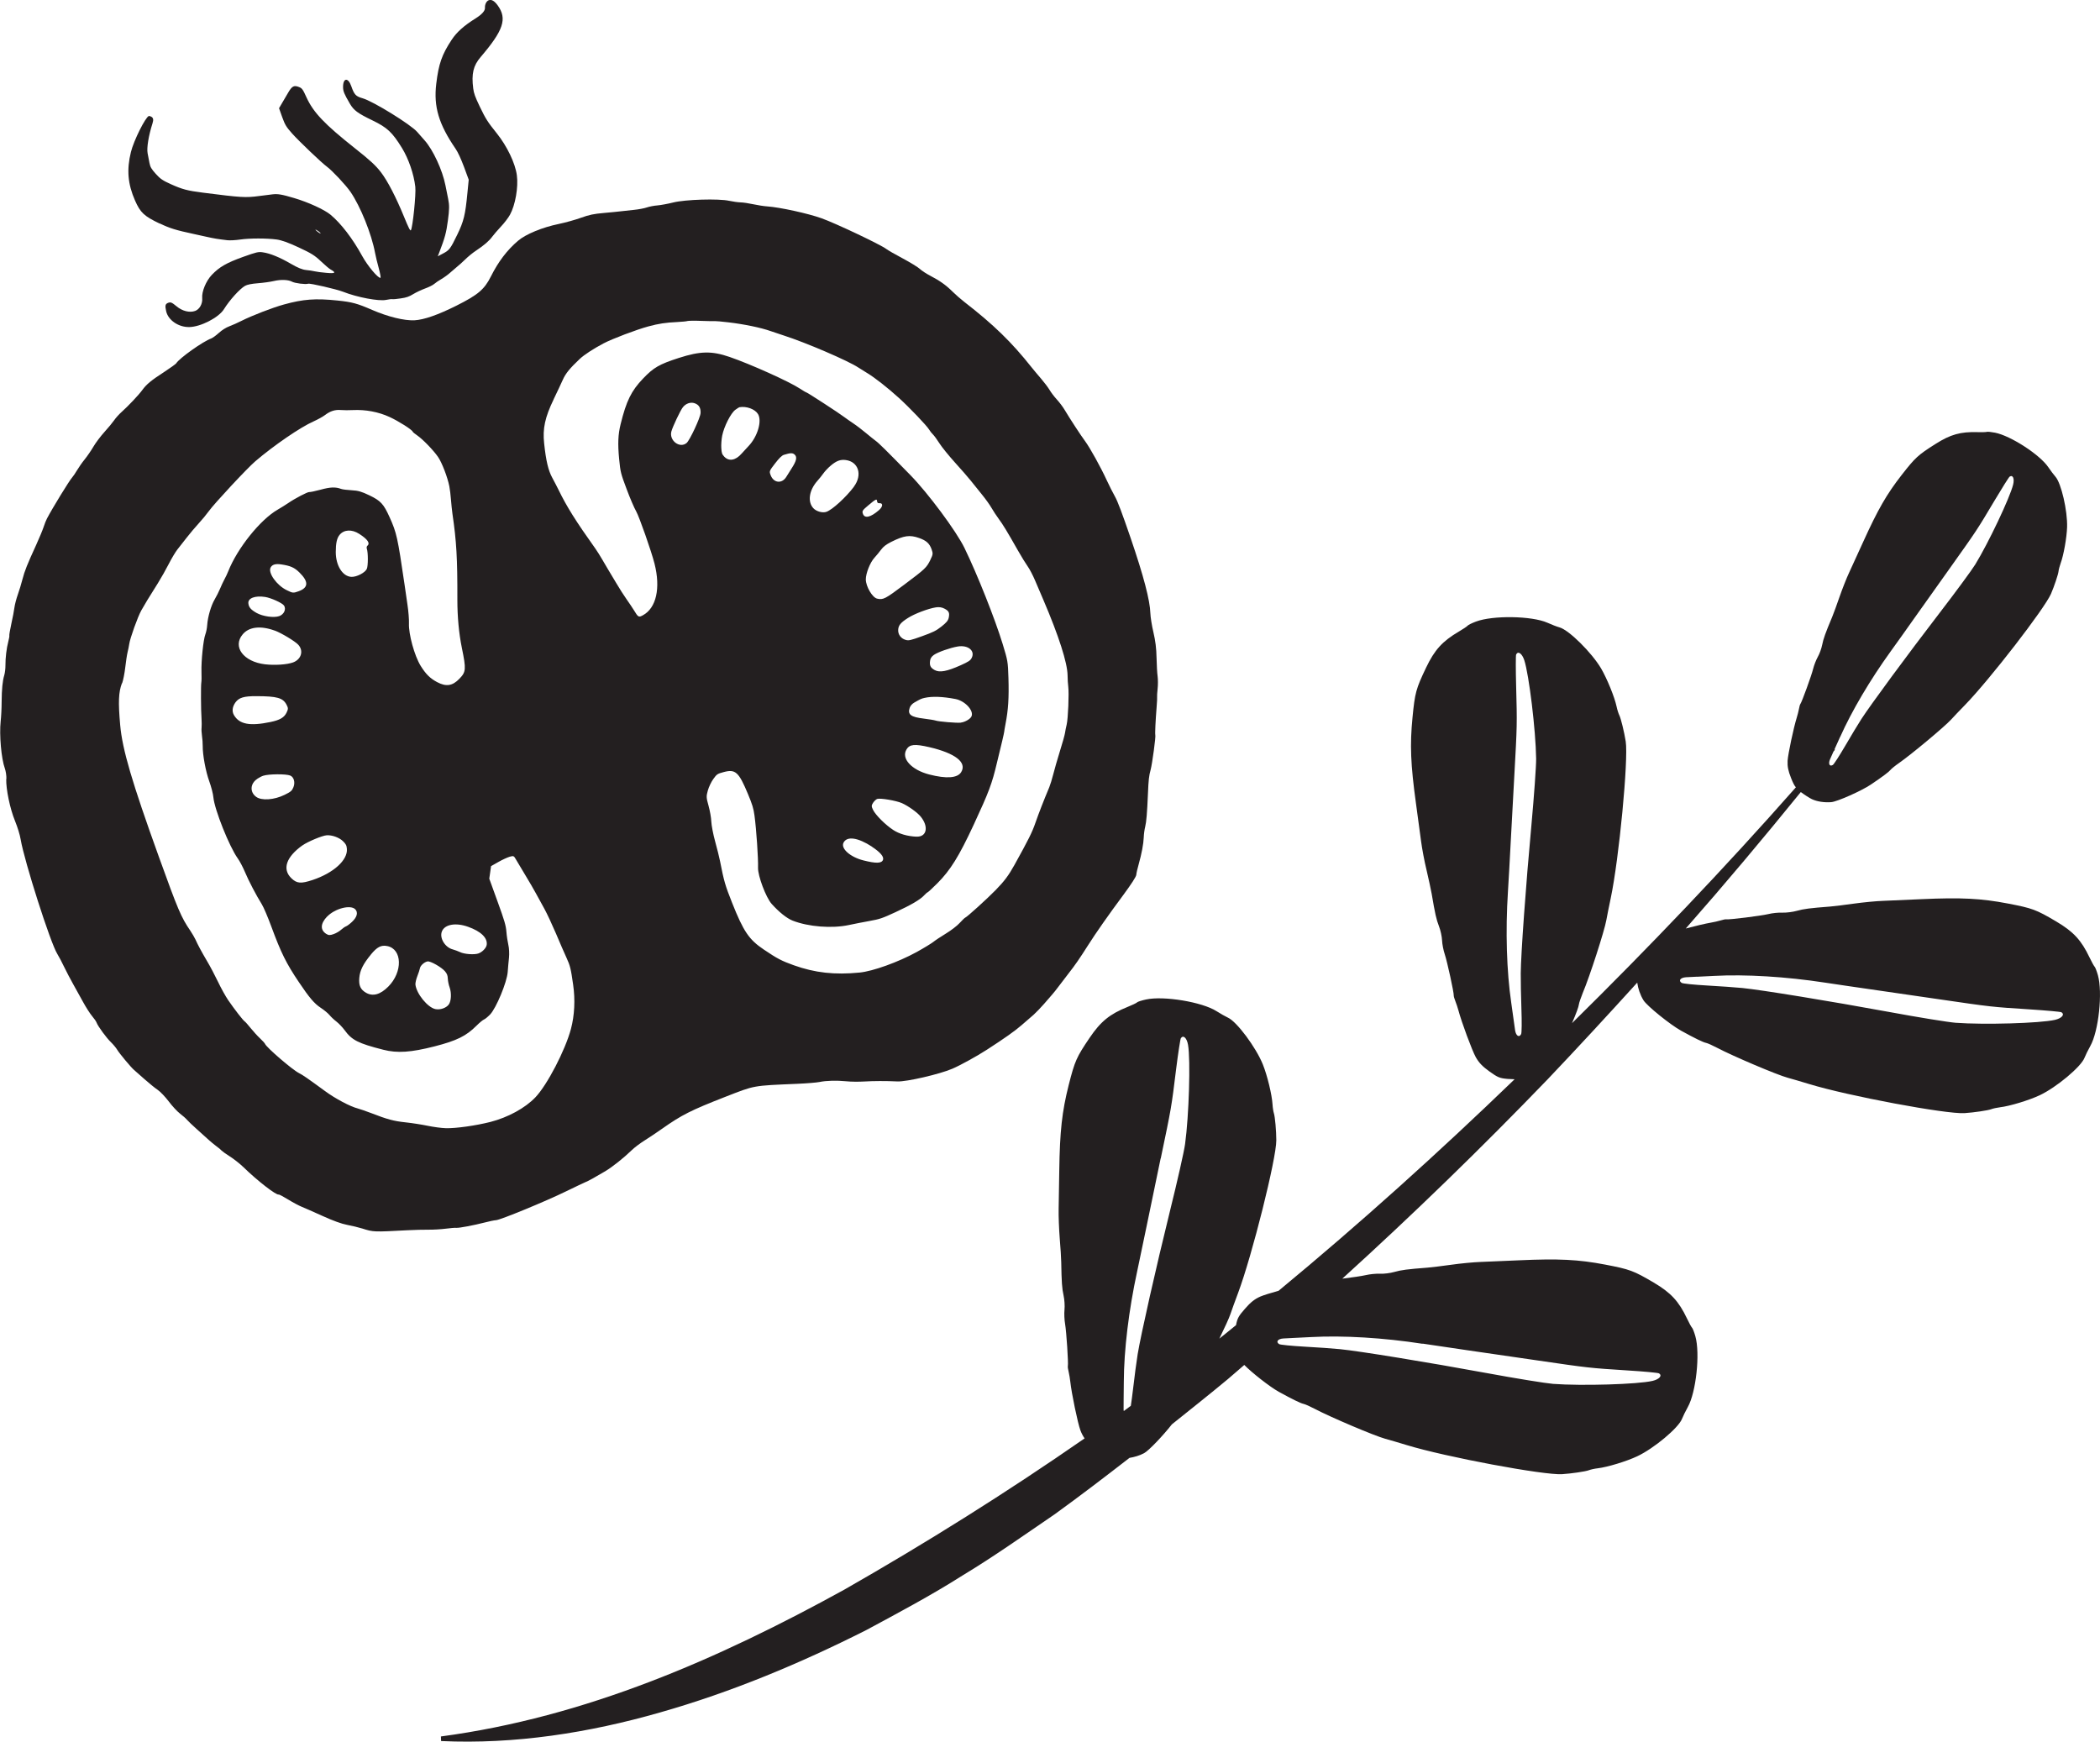 <svg width="170" height="141" viewBox="0 0 170 141" fill="none" xmlns="http://www.w3.org/2000/svg">
<g clip-path="url(#clip0_1_364)">
<path d="M25.676 18.656C25.858 18.769 25.985 18.887 25.945 18.905C25.926 18.905 25.822 18.851 25.708 18.76C25.499 18.601 25.476 18.524 25.676 18.656ZM12.927 18.089C13.741 18.479 14.232 18.633 15.673 18.941C15.864 18.982 16.323 19.082 16.705 19.168C17.355 19.313 17.615 19.354 18.41 19.449C18.597 19.471 19.061 19.449 19.433 19.394C20.215 19.281 21.575 19.281 22.398 19.39C22.784 19.44 23.362 19.648 24.176 20.029C25.199 20.505 25.476 20.677 25.972 21.148C26.295 21.457 26.645 21.751 26.758 21.815C27.24 22.082 27.154 22.155 26.431 22.091C26.035 22.059 25.599 22.001 25.463 21.964C25.322 21.928 25.021 21.883 24.776 21.86C24.467 21.828 24.112 21.683 23.557 21.361C22.648 20.831 21.861 20.509 21.275 20.428C20.911 20.373 20.766 20.41 19.674 20.799C18.328 21.284 17.756 21.615 17.142 22.259C16.678 22.748 16.319 23.614 16.369 24.14C16.41 24.584 16.155 25.046 15.796 25.173C15.35 25.336 14.755 25.187 14.291 24.797C13.922 24.489 13.818 24.444 13.627 24.512C13.381 24.602 13.345 24.729 13.45 25.191C13.609 25.921 14.45 26.497 15.328 26.479C16.255 26.46 17.71 25.708 18.128 25.033C18.588 24.294 19.397 23.397 19.834 23.143C20.011 23.043 20.356 22.971 20.884 22.93C21.316 22.898 21.893 22.816 22.162 22.753C22.744 22.617 23.33 22.64 23.644 22.807C23.862 22.93 24.749 23.043 24.944 22.971C25.094 22.916 27.227 23.41 27.768 23.619C28.909 24.072 30.673 24.403 31.251 24.28C31.478 24.235 31.706 24.203 31.76 24.221C31.819 24.235 32.128 24.208 32.447 24.158C32.91 24.09 33.115 24.017 33.456 23.809C33.693 23.664 34.115 23.465 34.415 23.356C34.711 23.247 35.034 23.088 35.143 22.993C35.248 22.898 35.516 22.717 35.743 22.585C35.966 22.454 36.271 22.232 36.425 22.091C36.575 21.955 36.83 21.738 36.98 21.615C37.135 21.493 37.444 21.216 37.662 21.003C37.885 20.781 38.271 20.464 38.535 20.292C39.185 19.861 39.599 19.503 39.849 19.159C39.967 19 40.281 18.633 40.549 18.347C40.822 18.062 41.149 17.631 41.281 17.391C41.718 16.602 41.972 15.148 41.84 14.182C41.709 13.208 41.04 11.821 40.217 10.796C39.481 9.881 39.312 9.618 38.835 8.621C38.462 7.841 38.358 7.556 38.308 7.157C38.157 5.974 38.312 5.317 38.908 4.619C40.758 2.457 41.072 1.518 40.295 0.444C40.031 0.077 39.794 -0.063 39.567 0.018C39.376 0.091 39.244 0.354 39.258 0.639C39.272 0.875 39.012 1.165 38.512 1.482C37.553 2.08 36.971 2.602 36.562 3.223C35.77 4.424 35.511 5.163 35.316 6.785C35.093 8.63 35.516 10.053 36.88 12.043C37.066 12.31 37.321 12.868 37.562 13.511L37.944 14.549L37.839 15.614C37.671 17.391 37.544 17.917 37.012 19.009C36.452 20.16 36.38 20.256 35.834 20.541L35.438 20.75L35.552 20.459C36.02 19.236 36.125 18.855 36.257 17.862C36.38 16.96 36.384 16.607 36.28 16.104C36.207 15.759 36.111 15.265 36.061 15.011C35.816 13.765 35.052 12.12 34.365 11.354C34.188 11.159 33.924 10.86 33.774 10.683C33.261 10.085 30.191 8.19 29.35 7.955C28.805 7.8 28.677 7.664 28.436 6.975C28.186 6.255 27.772 6.296 27.772 7.039C27.772 7.392 27.859 7.596 28.323 8.394C28.641 8.938 28.955 9.169 30.155 9.749C31.346 10.325 31.756 10.706 32.542 11.984C33.074 12.85 33.502 14.091 33.62 15.125C33.688 15.705 33.415 18.375 33.265 18.637C33.215 18.724 33.079 18.461 32.706 17.545C32.051 15.95 31.378 14.653 30.846 13.956C30.432 13.412 29.955 12.967 28.736 12.007C26.276 10.058 25.363 9.101 24.808 7.877C24.508 7.216 24.449 7.139 24.189 7.039C23.794 6.889 23.639 6.971 23.33 7.497C23.184 7.741 22.953 8.14 22.825 8.358L22.589 8.761L22.843 9.477C23.075 10.112 23.162 10.261 23.653 10.815C24.194 11.422 26.049 13.194 26.463 13.493C26.886 13.801 28 14.989 28.373 15.533C29.177 16.707 30.078 18.932 30.364 20.482C30.414 20.741 30.541 21.289 30.66 21.706C30.773 22.123 30.837 22.477 30.801 22.49C30.619 22.553 29.755 21.52 29.318 20.722C28.545 19.313 27.604 18.084 26.745 17.373C26.254 16.97 24.953 16.371 23.817 16.036C22.812 15.737 22.475 15.678 22.034 15.737C21.82 15.759 21.348 15.823 20.993 15.868C19.874 16.018 19.538 15.995 16.414 15.596C15.173 15.438 14.755 15.329 13.822 14.907C13.186 14.622 12.963 14.472 12.613 14.078C12.245 13.665 12.167 13.529 12.099 13.19C12.058 12.972 11.986 12.609 11.949 12.405C11.867 11.97 12.031 10.969 12.345 9.99C12.445 9.681 12.408 9.523 12.222 9.437C12.145 9.4 12.076 9.382 12.049 9.391C11.767 9.496 10.826 11.381 10.599 12.306C10.244 13.738 10.344 14.898 10.931 16.235C11.363 17.214 11.658 17.495 12.931 18.103" fill="#231F20"/>
<path d="M30.023 77.278C30.532 76.662 30.855 76.494 31.351 76.594C32.569 76.839 32.615 78.688 31.433 79.875C30.787 80.523 30.187 80.691 29.632 80.374C29.186 80.116 29.032 79.789 29.086 79.173C29.136 78.566 29.396 78.044 30.023 77.283M28.445 46.702C27.736 46.671 27.186 45.796 27.181 44.703C27.181 43.983 27.272 43.566 27.49 43.303C27.85 42.868 28.486 42.836 29.086 43.226C29.764 43.661 29.982 43.983 29.737 44.187C29.687 44.232 29.664 44.341 29.696 44.422C29.805 44.726 29.805 45.809 29.696 46.054C29.559 46.362 28.873 46.721 28.445 46.702ZM26.485 74.205C27.108 73.553 28.368 73.226 28.755 73.612C29.005 73.865 28.909 74.246 28.504 74.627C28.318 74.803 28.1 74.967 28.009 74.998C27.922 75.03 27.745 75.153 27.609 75.275C27.477 75.397 27.209 75.556 27.008 75.624C26.713 75.728 26.604 75.728 26.408 75.606C25.913 75.288 25.935 74.772 26.481 74.201M24.489 68.44C24.917 68.136 26.09 67.647 26.449 67.624C26.89 67.597 27.459 67.805 27.763 68.1C28.004 68.336 28.059 68.44 28.081 68.725C28.159 69.627 26.999 70.679 25.312 71.241C24.358 71.558 24.03 71.531 23.585 71.1C22.83 70.366 23.166 69.378 24.489 68.436M20.834 63.046C20.988 62.947 21.202 62.833 21.316 62.802C21.752 62.657 23.157 62.648 23.494 62.788C23.794 62.91 23.912 63.346 23.753 63.735C23.635 64.025 23.548 64.098 23.044 64.347C22.189 64.769 21.166 64.837 20.729 64.506C20.206 64.116 20.256 63.423 20.838 63.051M20.752 56.361C22.434 56.365 22.903 56.497 23.194 57.05C23.339 57.322 23.339 57.399 23.203 57.684C23.007 58.092 22.662 58.296 21.889 58.455C20.229 58.8 19.379 58.641 18.942 57.898C18.76 57.589 18.806 57.218 19.065 56.86C19.347 56.479 19.752 56.356 20.747 56.361M22.239 51.049C22.762 51.239 23.894 51.919 24.144 52.196C24.599 52.69 24.389 53.388 23.716 53.633C23.225 53.809 22.239 53.873 21.452 53.782C19.711 53.574 18.806 52.363 19.642 51.362C20.152 50.745 21.088 50.636 22.239 51.053M21.907 45.945C22.039 45.701 22.307 45.624 22.775 45.696C23.512 45.805 23.839 45.95 24.244 46.353C24.994 47.092 24.976 47.577 24.176 47.867C23.735 48.026 23.703 48.021 23.212 47.781C22.393 47.382 21.68 46.371 21.907 45.945ZM22.989 49.018C23.184 49.318 22.998 49.735 22.607 49.88C22.175 50.034 21.27 49.907 20.765 49.621C20.306 49.358 20.138 49.163 20.106 48.846C20.061 48.425 20.652 48.203 21.466 48.33C21.934 48.402 22.853 48.819 22.984 49.018M9.889 55.309C9.971 55.087 10.085 54.512 10.139 54.04C10.194 53.569 10.276 53.011 10.326 52.812C10.376 52.613 10.44 52.304 10.462 52.141C10.521 51.688 11.144 49.952 11.435 49.426C11.708 48.937 12.026 48.411 12.781 47.215C13.049 46.784 13.445 46.086 13.663 45.655C13.882 45.225 14.195 44.699 14.354 44.495C14.518 44.291 14.864 43.847 15.118 43.521C15.368 43.194 15.809 42.678 16.082 42.378C16.355 42.084 16.732 41.626 16.914 41.372C17.328 40.788 20.024 37.891 20.67 37.343C22.175 36.056 24.326 34.583 25.376 34.12C25.717 33.966 26.14 33.735 26.308 33.604C26.736 33.277 27.127 33.155 27.599 33.196C27.822 33.214 28.25 33.218 28.559 33.2C29.591 33.15 30.637 33.345 31.533 33.758C32.278 34.102 33.351 34.782 33.41 34.95C33.424 34.99 33.592 35.131 33.783 35.258C34.224 35.562 35.079 36.441 35.461 36.994C35.775 37.447 36.234 38.644 36.375 39.373C36.421 39.6 36.48 40.094 36.507 40.452C36.534 40.81 36.589 41.327 36.625 41.585C36.953 43.815 37.034 45.193 37.025 48.57C37.025 49.916 37.148 51.28 37.389 52.454C37.744 54.185 37.725 54.398 37.194 54.947C36.63 55.536 36.116 55.613 35.384 55.223C34.816 54.92 34.47 54.575 34.052 53.904C33.551 53.093 33.069 51.33 33.106 50.473C33.12 50.17 33.065 49.476 32.983 48.937C32.906 48.398 32.797 47.663 32.747 47.31C32.187 43.493 32.11 43.14 31.542 41.88C31.051 40.792 30.819 40.543 29.896 40.099C29.264 39.795 28.986 39.718 28.468 39.691C28.109 39.672 27.731 39.627 27.613 39.582C27.159 39.414 26.745 39.428 25.954 39.645C25.517 39.763 25.099 39.849 25.04 39.836C24.912 39.813 23.876 40.352 23.325 40.733C23.125 40.869 22.748 41.105 22.475 41.263C21.066 42.075 19.215 44.386 18.474 46.258C18.41 46.43 18.265 46.73 18.165 46.911C18.065 47.097 17.905 47.437 17.81 47.672C17.715 47.899 17.519 48.293 17.378 48.529C17.092 49.009 16.819 49.934 16.773 50.6C16.76 50.84 16.692 51.18 16.623 51.362C16.46 51.783 16.282 53.515 16.31 54.389C16.323 54.766 16.319 55.155 16.296 55.26C16.255 55.495 16.264 57.508 16.314 58.178C16.332 58.446 16.332 58.777 16.319 58.908C16.3 59.04 16.319 59.348 16.351 59.579C16.387 59.81 16.414 60.177 16.41 60.386C16.401 61.106 16.651 62.462 16.942 63.259C17.101 63.699 17.251 64.27 17.273 64.547C17.364 65.539 18.565 68.549 19.247 69.496C19.406 69.714 19.661 70.203 19.829 70.597C20.129 71.314 20.738 72.478 21.198 73.217C21.338 73.439 21.684 74.251 21.966 75.017C22.743 77.129 23.175 77.999 24.185 79.499C25.049 80.786 25.444 81.249 25.967 81.593C26.249 81.779 26.567 82.046 26.677 82.182C26.786 82.318 27.036 82.554 27.236 82.708C27.431 82.858 27.736 83.18 27.9 83.406C28.486 84.213 29 84.471 31.032 84.988C32.169 85.278 33.265 85.201 35.17 84.716C36.975 84.254 37.739 83.877 38.58 83.034C38.821 82.794 39.085 82.577 39.176 82.54C39.267 82.509 39.49 82.323 39.676 82.132C40.172 81.611 41.036 79.526 41.099 78.701C41.122 78.366 41.172 77.831 41.204 77.528C41.236 77.215 41.213 76.757 41.154 76.508C41.095 76.254 41.022 75.783 40.995 75.438C40.954 74.921 40.84 74.536 40.276 72.981L39.608 71.137L39.681 70.629L39.753 70.121L40.344 69.786C40.667 69.6 41.09 69.41 41.263 69.36C41.581 69.274 41.595 69.278 41.781 69.605C41.886 69.791 42.227 70.357 42.536 70.869C42.845 71.377 43.227 72.034 43.382 72.324C43.541 72.614 43.846 73.176 44.064 73.566C44.282 73.96 44.7 74.862 45.005 75.574C45.305 76.286 45.687 77.169 45.86 77.541C46.156 78.189 46.21 78.407 46.397 79.721C46.574 80.941 46.51 82.21 46.219 83.302C45.764 85.015 44.296 87.843 43.336 88.845C42.513 89.706 41.127 90.463 39.708 90.83C38.53 91.129 36.907 91.361 36.093 91.338C35.739 91.329 35.079 91.238 34.62 91.143C34.165 91.048 33.361 90.921 32.847 90.867C31.887 90.767 31.355 90.626 30.041 90.114C29.628 89.956 29.15 89.792 28.954 89.738C28.368 89.593 27.14 88.945 26.317 88.337C24.867 87.277 24.526 87.041 24.212 86.882C23.666 86.611 21.557 84.793 21.452 84.507C21.429 84.453 21.252 84.254 21.052 84.068C20.852 83.882 20.515 83.51 20.302 83.248C20.088 82.98 19.87 82.735 19.815 82.699C19.688 82.627 18.979 81.711 18.469 80.968C18.265 80.668 17.896 80.007 17.655 79.499C17.41 78.992 17.019 78.239 16.773 77.831C16.31 77.043 16.019 76.503 15.819 76.055C15.75 75.905 15.564 75.588 15.405 75.347C14.664 74.264 14.409 73.666 12.858 69.36C10.685 63.332 9.903 60.676 9.73 58.709C9.562 56.837 9.598 56.039 9.867 55.323M36.321 81.335C36.111 81.611 35.629 81.775 35.247 81.697C34.615 81.566 33.706 80.442 33.629 79.703C33.62 79.581 33.688 79.272 33.783 79.032C33.879 78.788 33.974 78.502 33.992 78.398C34.029 78.171 34.347 77.886 34.611 77.836C34.843 77.795 35.739 78.303 36.02 78.633C36.189 78.837 36.239 78.96 36.252 79.236C36.261 79.431 36.325 79.744 36.398 79.939C36.562 80.401 36.53 81.054 36.325 81.33M39.399 76.499C39.358 76.752 39.049 77.079 38.726 77.192C38.398 77.31 37.571 77.251 37.234 77.079C37.093 77.011 36.834 76.916 36.643 76.861C36.02 76.694 35.566 75.941 35.77 75.415C35.993 74.835 36.893 74.672 37.898 75.035C38.94 75.406 39.481 75.937 39.399 76.499ZM69.131 39.401C68.495 40.248 67.385 41.268 66.903 41.436C66.594 41.549 66.08 41.408 65.839 41.141C65.357 40.615 65.498 39.686 66.171 38.929C66.33 38.752 66.548 38.48 66.662 38.317C66.767 38.163 67.03 37.882 67.24 37.705C67.703 37.311 68.026 37.189 68.454 37.243C69.499 37.37 69.836 38.449 69.126 39.396M70.595 68.558C71.268 69.002 71.568 69.36 71.482 69.609C71.377 69.904 70.927 69.918 69.9 69.659C68.835 69.392 68.053 68.703 68.281 68.231C68.554 67.674 69.44 67.796 70.6 68.553M71.15 41.304C70.468 41.893 69.995 41.998 69.854 41.594C69.777 41.377 69.813 41.313 70.29 40.914C70.891 40.407 70.986 40.361 71 40.565C71.013 40.701 71.064 40.747 71.182 40.738C71.5 40.711 71.482 41.019 71.15 41.304ZM75.319 45.325C75.001 45.964 74.919 46.045 73.196 47.337C71.655 48.497 71.491 48.579 71.004 48.465C70.622 48.379 70.095 47.486 70.09 46.911C70.086 46.426 70.436 45.538 70.782 45.161C70.945 44.985 71.186 44.69 71.327 44.5C71.518 44.246 71.732 44.083 72.141 43.874C73.182 43.353 73.646 43.289 74.406 43.557C74.987 43.765 75.242 43.992 75.415 44.472C75.538 44.817 75.529 44.889 75.315 45.325M76.802 50.011C76.747 50.251 76.624 50.396 76.215 50.723C75.779 51.067 75.538 51.185 74.642 51.507C73.687 51.851 73.555 51.878 73.301 51.801C72.928 51.688 72.691 51.362 72.71 50.995C72.728 50.632 72.905 50.41 73.496 50.034C74.019 49.694 75.128 49.272 75.76 49.172C76.02 49.132 76.247 49.163 76.461 49.277C76.82 49.467 76.883 49.612 76.802 50.011ZM77.757 53.864C76.665 54.353 76.065 54.466 75.674 54.253C75.329 54.068 75.237 53.886 75.292 53.492C75.315 53.306 75.41 53.157 75.601 53.021C75.924 52.794 76.915 52.445 77.529 52.341C78.366 52.2 78.957 52.685 78.661 53.265C78.557 53.474 78.411 53.569 77.761 53.864M77.784 58.505C77.47 58.546 75.97 58.423 75.729 58.333C75.642 58.301 75.224 58.233 74.787 58.178C73.728 58.052 73.46 57.848 73.642 57.304C73.692 57.15 73.837 56.982 74.01 56.882C74.505 56.597 74.583 56.56 74.842 56.502C75.456 56.361 76.311 56.393 77.347 56.592C78.125 56.742 78.857 57.539 78.643 58.002C78.543 58.215 78.129 58.455 77.788 58.5M74.187 67.737C73.46 67.706 72.791 67.511 72.309 67.194C71.677 66.781 70.891 65.997 70.681 65.576C70.536 65.285 70.536 65.217 70.677 64.995C70.768 64.859 70.913 64.719 71.009 64.683C71.254 64.597 72.55 64.814 73.014 65.022C73.523 65.249 74.246 65.766 74.524 66.101C75.201 66.922 75.028 67.774 74.192 67.733M73.382 60.671C73.642 60.254 74.042 60.218 75.215 60.486C77.338 60.98 78.298 61.727 77.807 62.516C77.507 62.996 76.611 63.06 75.224 62.702C73.778 62.33 72.932 61.397 73.387 60.671M62.743 37.52C63.07 37.094 63.297 36.871 63.461 36.822C63.998 36.654 64.175 36.654 64.343 36.817C64.543 37.017 64.471 37.325 64.079 37.928C63.938 38.141 63.748 38.444 63.661 38.594C63.302 39.192 62.62 39.115 62.379 38.453C62.265 38.15 62.279 38.122 62.743 37.52ZM58.391 36.273C58.373 36.015 58.405 35.557 58.464 35.267C58.614 34.519 59.169 33.436 59.528 33.178C59.678 33.069 59.828 32.974 59.851 32.969C60.428 32.865 61.124 33.123 61.365 33.526C61.701 34.093 61.319 35.362 60.592 36.119C60.442 36.273 60.192 36.545 60.033 36.726C59.546 37.284 59.001 37.375 58.623 36.962C58.446 36.772 58.414 36.672 58.391 36.264M44.819 32.325C45.092 31.759 45.432 31.038 45.564 30.739C45.792 30.227 46.133 29.814 46.933 29.058C47.292 28.722 48.033 28.237 48.856 27.802C49.57 27.426 51.521 26.687 52.494 26.424C53.317 26.202 53.876 26.116 54.836 26.071C55.218 26.052 55.586 26.016 55.654 25.989C55.722 25.966 56.24 25.957 56.809 25.98C57.377 26.003 57.864 26.007 57.896 25.998C57.928 25.989 58.414 26.03 58.982 26.098C60.246 26.247 61.606 26.528 62.383 26.805C62.706 26.918 63.188 27.081 63.438 27.158C65.225 27.73 68.663 29.207 69.486 29.756C69.622 29.846 69.945 30.05 70.218 30.213C70.813 30.571 71.882 31.41 72.773 32.221C73.628 32.996 75.028 34.465 75.21 34.773C75.288 34.904 75.428 35.081 75.524 35.172C75.62 35.262 75.856 35.584 76.047 35.888C76.238 36.192 76.802 36.885 77.297 37.434C77.797 37.986 78.375 38.648 78.584 38.911C78.793 39.178 79.203 39.682 79.493 40.04C79.78 40.393 80.13 40.878 80.262 41.114C80.398 41.354 80.662 41.753 80.848 42.007C81.194 42.474 81.512 42.995 82.422 44.599C82.69 45.071 83.04 45.637 83.195 45.855C83.349 46.068 83.618 46.584 83.79 46.992C83.968 47.4 84.263 48.103 84.459 48.556C85.714 51.489 86.409 53.664 86.423 54.67C86.423 54.961 86.45 55.377 86.478 55.59C86.55 56.139 86.464 58.188 86.35 58.659C86.296 58.877 86.237 59.185 86.214 59.343C86.191 59.502 86.005 60.173 85.796 60.834C85.591 61.496 85.35 62.335 85.259 62.702C85.168 63.069 85.022 63.536 84.941 63.735C84.49 64.809 84.1 65.811 83.822 66.609C83.554 67.388 83.267 67.96 82.117 70.035C81.644 70.883 81.303 71.341 80.603 72.057C79.889 72.787 78.288 74.237 78.138 74.291C78.093 74.305 77.893 74.5 77.684 74.727C77.475 74.958 76.993 75.325 76.57 75.583C76.161 75.832 75.701 76.136 75.547 76.263C75.392 76.385 74.792 76.752 74.21 77.074C72.714 77.895 70.663 78.633 69.59 78.738C67.562 78.937 65.975 78.76 64.261 78.148C63.275 77.795 62.925 77.614 61.824 76.87C60.633 76.068 60.192 75.42 59.269 73.099C58.7 71.667 58.609 71.35 58.287 69.709C58.228 69.41 58.05 68.689 57.891 68.118C57.732 67.543 57.596 66.822 57.582 66.514C57.573 66.21 57.468 65.63 57.359 65.236C57.173 64.578 57.168 64.47 57.3 64.003C57.377 63.722 57.573 63.305 57.741 63.074C58.023 62.679 58.073 62.643 58.573 62.511C59.532 62.249 59.801 62.489 60.547 64.279C60.901 65.127 61.001 65.453 61.078 66.029C61.228 67.121 61.392 69.541 61.365 70.244C61.342 70.901 62.002 72.651 62.461 73.172C63.052 73.834 63.697 74.35 64.161 74.532C65.444 75.035 67.344 75.184 68.717 74.89C69.131 74.799 69.886 74.654 70.386 74.563C71.218 74.414 71.409 74.35 72.496 73.847C73.76 73.263 74.496 72.832 74.815 72.483C74.928 72.361 75.047 72.256 75.097 72.238C75.147 72.22 75.497 71.894 75.879 71.513C76.938 70.452 77.634 69.328 78.82 66.777C80.062 64.098 80.303 63.459 80.707 61.746C80.844 61.165 81.039 60.359 81.135 59.973C81.226 59.588 81.299 59.248 81.294 59.235C81.294 59.216 81.335 58.931 81.403 58.591C81.621 57.467 81.685 56.506 81.635 54.865C81.594 53.56 81.581 53.492 81.171 52.146C80.539 50.084 79.121 46.512 78.079 44.368C77.425 43.017 75.124 39.917 73.687 38.453C71.7 36.423 71.141 35.87 70.886 35.688C70.768 35.602 70.413 35.317 70.104 35.059C69.795 34.8 69.322 34.438 69.058 34.265C68.799 34.089 68.463 33.857 68.335 33.758C67.963 33.468 65.394 31.8 65.293 31.777C65.243 31.768 65.002 31.623 64.743 31.455C63.911 30.902 60.742 29.474 59.064 28.899C57.614 28.4 56.691 28.419 54.949 28.98C53.376 29.488 52.912 29.751 52.057 30.648C51.102 31.65 50.707 32.448 50.239 34.347C50.034 35.176 50.002 35.924 50.12 37.153C50.225 38.231 50.252 38.331 50.725 39.591C50.993 40.316 51.343 41.127 51.503 41.404C51.753 41.848 52.735 44.64 52.985 45.633C53.49 47.618 53.126 49.227 52.044 49.812C51.698 49.997 51.666 49.979 51.312 49.395C51.203 49.213 50.934 48.819 50.725 48.52C50.516 48.221 50.134 47.632 49.884 47.201C49.629 46.77 49.329 46.272 49.216 46.086C49.102 45.9 48.888 45.538 48.734 45.266C48.579 44.998 48.343 44.622 48.202 44.422C46.619 42.202 45.869 41.005 45.223 39.672C45.11 39.437 44.878 38.997 44.705 38.675C44.387 38.091 44.2 37.316 44.05 35.897C43.918 34.7 44.118 33.78 44.823 32.325M55.586 35.861C55.036 36.332 54.154 35.67 54.349 34.932C54.458 34.533 55.081 33.218 55.281 32.969C55.522 32.665 55.9 32.534 56.222 32.643C56.577 32.761 56.736 33.019 56.713 33.44C56.695 33.817 55.845 35.634 55.586 35.861ZM0.504 63.069C0.482 63.894 0.809 65.476 1.214 66.459C1.432 67.003 1.605 67.561 1.673 67.964C1.978 69.75 4.087 76.354 4.638 77.228C4.765 77.432 5.015 77.904 5.197 78.289C5.383 78.674 5.702 79.282 5.911 79.653C6.12 80.025 6.484 80.682 6.725 81.122C6.961 81.557 7.293 82.069 7.452 82.259C7.62 82.454 7.784 82.69 7.82 82.794C7.925 83.084 8.625 84.041 8.989 84.385C9.166 84.557 9.394 84.829 9.485 84.983C9.653 85.273 10.603 86.416 10.858 86.629C10.935 86.697 11.317 87.032 11.69 87.363C12.067 87.694 12.549 88.093 12.763 88.233C12.981 88.383 13.363 88.782 13.659 89.171C13.941 89.548 14.354 89.992 14.573 90.159C14.8 90.332 15.046 90.549 15.132 90.653C15.214 90.753 15.587 91.111 15.955 91.438C16.319 91.764 16.751 92.154 16.905 92.294C17.06 92.439 17.337 92.661 17.515 92.797C17.701 92.929 17.887 93.087 17.933 93.146C17.987 93.205 18.283 93.423 18.61 93.627C18.938 93.835 19.424 94.221 19.702 94.488C20.838 95.598 22.361 96.777 22.562 96.709C22.598 96.695 22.948 96.881 23.339 97.121C23.73 97.362 24.221 97.62 24.426 97.701C24.63 97.783 25.385 98.114 26.113 98.445C26.958 98.83 27.663 99.084 28.1 99.165C28.482 99.234 29.027 99.369 29.341 99.465C30.219 99.746 30.259 99.746 32.965 99.601C33.551 99.569 34.338 99.551 34.711 99.555C35.088 99.56 35.702 99.523 36.084 99.474C36.466 99.424 36.852 99.392 36.943 99.406C37.153 99.428 38.353 99.202 39.249 98.971C39.612 98.875 40.022 98.789 40.158 98.785C40.522 98.762 44.178 97.257 45.805 96.46C46.592 96.079 47.301 95.739 47.388 95.707C47.574 95.644 48.206 95.295 49.011 94.814C49.597 94.456 50.475 93.763 51.153 93.106C51.375 92.893 51.821 92.557 52.148 92.353C52.471 92.154 53.13 91.71 53.603 91.379C55.186 90.264 55.931 89.888 58.691 88.809C61.142 87.853 60.888 87.902 64.552 87.744C65.312 87.712 66.116 87.644 66.339 87.599C66.88 87.485 67.717 87.463 68.508 87.54C68.876 87.581 69.522 87.585 69.963 87.558C70.722 87.513 71.691 87.508 72.65 87.553C73.391 87.585 76.061 86.969 77.093 86.525C77.734 86.252 79.08 85.509 79.894 84.983C81.335 84.05 82.158 83.47 82.704 82.994C83.049 82.695 83.481 82.323 83.677 82.151C83.868 81.978 84.249 81.584 84.518 81.276C84.786 80.963 85.091 80.614 85.195 80.496C85.3 80.379 85.527 80.093 85.705 79.853C85.877 79.617 86.237 79.146 86.505 78.806C87.032 78.135 87.4 77.6 88.073 76.54C88.715 75.529 89.733 74.074 90.929 72.465C91.584 71.576 91.97 70.983 91.984 70.829C91.993 70.697 92.079 70.316 92.175 69.986C92.42 69.111 92.57 68.322 92.589 67.792C92.598 67.534 92.648 67.157 92.707 66.926C92.802 66.541 92.861 65.852 92.93 64.238C92.975 63.137 93.011 62.806 93.148 62.312C93.275 61.841 93.575 59.633 93.525 59.502C93.493 59.411 93.543 58.342 93.63 57.263C93.666 56.828 93.684 56.447 93.671 56.406C93.662 56.375 93.675 56.08 93.712 55.763C93.748 55.445 93.743 54.988 93.712 54.752C93.675 54.516 93.639 53.841 93.625 53.247C93.612 52.486 93.534 51.883 93.371 51.185C93.243 50.646 93.134 49.948 93.125 49.648C93.093 48.597 92.579 46.634 91.529 43.561C90.852 41.581 90.47 40.565 90.261 40.203C90.097 39.913 89.801 39.328 89.606 38.907C89.11 37.828 88.242 36.26 87.837 35.711C87.487 35.24 86.605 33.889 86.168 33.155C86.032 32.928 85.755 32.561 85.55 32.339C85.345 32.117 85.077 31.763 84.959 31.559C84.836 31.355 84.531 30.952 84.29 30.671C84.045 30.39 83.69 29.964 83.508 29.737C81.894 27.702 80.444 26.288 78.052 24.434C77.766 24.212 77.347 23.845 77.115 23.614C76.588 23.088 76.07 22.721 75.319 22.331C75.001 22.168 74.61 21.91 74.46 21.769C74.31 21.629 73.696 21.253 73.087 20.926C72.478 20.605 71.882 20.26 71.746 20.156C71.295 19.807 67.64 18.075 66.507 17.672C65.425 17.282 63.125 16.779 62.12 16.711C61.838 16.693 61.324 16.611 60.969 16.534C60.615 16.457 60.164 16.389 59.951 16.385C59.746 16.38 59.323 16.321 59.032 16.258C58.182 16.067 55.463 16.149 54.495 16.394C54.063 16.503 53.485 16.607 53.221 16.63C52.958 16.648 52.567 16.725 52.367 16.793C52.166 16.865 51.684 16.956 51.307 16.992C50.93 17.028 50.461 17.078 50.27 17.105C50.08 17.128 49.466 17.192 48.897 17.241C48.056 17.314 47.711 17.387 47.029 17.631C46.565 17.799 45.764 18.021 45.242 18.13C43.909 18.402 42.563 18.959 41.941 19.489C41.054 20.242 40.344 21.176 39.74 22.381C39.208 23.437 38.699 23.868 36.948 24.747C35.452 25.495 34.32 25.889 33.556 25.93C32.728 25.971 31.405 25.645 30.128 25.092C28.923 24.566 28.504 24.453 27.318 24.33C25.54 24.144 24.54 24.221 22.998 24.648C22.052 24.906 20.388 25.554 19.542 25.98C19.242 26.134 18.81 26.325 18.569 26.415C18.292 26.519 17.983 26.714 17.719 26.95C17.496 27.154 17.214 27.358 17.096 27.403C16.432 27.639 14.514 29.003 14.268 29.411C14.236 29.465 13.791 29.787 13.286 30.118C12.231 30.802 11.863 31.106 11.522 31.573C11.231 31.976 10.362 32.892 9.857 33.341C9.653 33.522 9.371 33.83 9.244 34.021C9.112 34.211 8.757 34.642 8.452 34.977C8.148 35.312 7.748 35.843 7.566 36.155C7.384 36.468 7.066 36.93 6.861 37.184C6.652 37.438 6.375 37.841 6.234 38.077C6.093 38.313 5.92 38.571 5.843 38.653C5.615 38.898 4.228 41.164 3.801 41.984C3.733 42.115 3.605 42.424 3.528 42.673C3.446 42.922 3.178 43.566 2.933 44.105C2.2 45.705 1.991 46.226 1.819 46.897C1.732 47.246 1.559 47.808 1.441 48.139C1.323 48.47 1.2 48.946 1.168 49.186C1.137 49.431 1.027 50.02 0.918 50.501C0.814 50.981 0.741 51.407 0.755 51.443C0.773 51.484 0.732 51.706 0.673 51.933C0.527 52.486 0.436 53.27 0.441 53.855C0.445 54.113 0.4 54.48 0.345 54.666C0.204 55.128 0.141 55.794 0.132 56.837C0.132 57.331 0.095 58.038 0.054 58.396C-0.064 59.493 0.104 61.415 0.391 62.208C0.468 62.421 0.527 62.797 0.518 63.065" fill="#231F20"/>
<path d="M93.967 93.781C94.826 89.674 94.831 89.656 95.208 86.57C95.372 85.255 95.549 84.118 95.594 84.05C95.794 83.764 96.081 84.036 96.176 84.598C96.386 85.813 96.249 90.332 95.935 92.621C95.858 93.201 95.317 95.598 94.735 97.946C93.58 102.624 92.353 108.072 92.098 109.626C92.007 110.175 91.839 111.453 91.72 112.482C91.661 112.985 91.598 113.452 91.543 113.814C91.352 113.95 91.166 114.1 90.975 114.236C90.97 114.2 90.957 114.172 90.957 114.132C90.957 113.896 90.957 113.502 90.961 113.248C90.966 112.998 90.975 112.378 90.975 111.87C90.984 109.314 91.379 106.055 92.052 102.95C92.243 102.048 92.589 100.407 92.816 99.297C93.044 98.186 93.557 95.703 93.957 93.785M122.339 81.185C121.966 78.652 121.866 75.375 122.071 72.202C122.126 71.282 122.226 69.609 122.28 68.472C122.339 67.339 122.476 64.814 122.585 62.851C122.817 58.663 122.817 58.645 122.735 55.536C122.699 54.213 122.699 53.061 122.735 52.989C122.89 52.676 123.212 52.903 123.394 53.447C123.776 54.616 124.322 59.103 124.354 61.415C124.363 61.999 124.185 64.451 123.967 66.858C123.522 71.658 123.121 77.228 123.108 78.801C123.103 79.359 123.126 80.646 123.162 81.679C123.199 82.713 123.19 83.624 123.14 83.719C122.985 84.027 122.726 83.868 122.653 83.424C122.617 83.193 122.562 82.799 122.53 82.549C122.494 82.3 122.408 81.684 122.339 81.185ZM148.975 59.642C149.903 57.562 151.39 55.042 153.045 52.749C153.527 52.082 154.395 50.868 154.977 50.038C155.559 49.213 156.869 47.373 157.883 45.95C160.047 42.909 160.056 42.891 161.475 40.507C162.079 39.491 162.625 38.626 162.689 38.585C162.952 38.422 163.089 38.748 162.966 39.242C162.702 40.303 160.974 43.947 159.901 45.701C159.629 46.145 158.328 47.913 157.019 49.617C154.4 53.025 151.449 57.032 150.685 58.21C150.417 58.627 149.821 59.611 149.362 60.404C148.893 61.202 148.457 61.882 148.37 61.931C148.111 62.086 147.988 61.845 148.143 61.478C148.216 61.306 148.334 61.043 148.425 60.844C148.466 60.798 148.507 60.748 148.543 60.699L148.507 60.667C148.616 60.431 148.807 60.005 148.971 59.638M137.362 79.078C137.612 79.069 138.235 79.037 138.74 79.01C141.305 78.869 144.587 79.069 147.738 79.553C148.652 79.689 150.317 79.939 151.444 80.097C152.572 80.261 155.086 80.623 157.032 80.909C161.193 81.516 161.211 81.521 164.326 81.72C165.649 81.806 166.804 81.91 166.872 81.951C167.172 82.132 166.913 82.436 166.353 82.568C165.153 82.844 160.62 82.975 158.31 82.803C157.723 82.758 155.286 82.364 152.908 81.924C148.148 81.049 142.628 80.147 141.054 79.989C140.504 79.934 139.213 79.844 138.176 79.785C137.14 79.726 136.23 79.635 136.139 79.576C135.848 79.395 136.026 79.15 136.48 79.118C136.717 79.105 137.117 79.082 137.367 79.073M115.16 108.779C116.074 108.919 117.733 109.164 118.866 109.327C119.993 109.49 122.508 109.853 124.454 110.139C128.61 110.746 128.632 110.75 131.747 110.95C133.075 111.031 134.22 111.14 134.293 111.186C134.593 111.362 134.334 111.666 133.775 111.797C132.574 112.078 128.041 112.21 125.727 112.038C125.14 111.992 122.708 111.598 120.321 111.158C115.564 110.284 110.04 109.382 108.467 109.227C107.912 109.173 106.625 109.078 105.589 109.024C104.552 108.965 103.638 108.874 103.551 108.82C103.26 108.634 103.442 108.389 103.893 108.362C104.129 108.344 104.525 108.326 104.779 108.316C105.029 108.307 105.648 108.276 106.157 108.248C108.717 108.108 112.004 108.303 115.155 108.792M92.043 81.158C91.993 81.208 91.652 81.371 91.279 81.521C89.834 82.101 89.106 82.695 88.206 84.022C87.142 85.595 87.01 85.89 86.514 87.843C85.973 89.987 85.796 91.578 85.75 94.773C85.737 95.907 85.714 97.298 85.7 97.865C85.687 98.427 85.728 99.501 85.787 100.244C85.85 100.987 85.905 101.858 85.909 102.175C85.937 103.811 85.973 104.31 86.096 104.867C86.173 105.207 86.205 105.724 86.173 106.037C86.141 106.349 86.164 106.862 86.223 107.197C86.328 107.791 86.496 110.383 86.446 110.587C86.428 110.651 86.455 110.855 86.51 111.063C86.555 111.263 86.619 111.621 86.641 111.847C86.746 112.817 87.242 115.201 87.46 115.795C87.551 116.035 87.656 116.244 87.801 116.452C81.485 120.835 74.979 124.914 68.345 128.699C58.182 134.301 47.424 139.019 35.693 140.583L35.707 140.955C41.663 141.231 47.675 140.293 53.435 138.639C59.21 136.998 64.771 134.673 70.109 131.98C72.742 130.562 75.388 129.157 77.907 127.557C80.462 126.016 82.895 124.289 85.355 122.612C87.415 121.125 89.429 119.584 91.434 118.03C91.834 117.962 92.243 117.848 92.616 117.649C93.003 117.44 94.158 116.221 94.867 115.315C96.381 114.1 97.909 112.894 99.4 111.652C99.85 111.276 100.282 110.882 100.728 110.506C101.337 111.131 102.783 112.269 103.524 112.681C104.656 113.302 105.288 113.61 105.529 113.66C105.652 113.683 106.07 113.869 106.439 114.064C107.707 114.734 111.29 116.253 112.141 116.484C112.454 116.566 113.232 116.797 113.887 116.996C117.01 117.952 124.981 119.444 126.459 119.348C127.218 119.299 128.359 119.131 128.614 119.031C128.755 118.977 129.082 118.9 129.337 118.873C130.124 118.782 131.679 118.306 132.543 117.898C133.898 117.259 135.88 115.6 136.162 114.87C136.239 114.671 136.453 114.236 136.63 113.919C137.303 112.722 137.64 109.581 137.244 108.185C137.149 107.85 137.026 107.532 136.971 107.487C136.917 107.437 136.739 107.115 136.567 106.748C135.898 105.343 135.262 104.659 133.875 103.838C132.238 102.873 131.938 102.764 129.951 102.383C127.768 101.966 126.168 101.889 122.967 102.034C121.83 102.089 120.434 102.148 119.866 102.166C119.297 102.184 118.224 102.288 117.488 102.393C116.751 102.497 115.883 102.601 115.564 102.628C113.923 102.755 113.427 102.819 112.877 102.977C112.541 103.072 112.027 103.136 111.709 103.122C111.395 103.104 110.881 103.159 110.549 103.236C110.249 103.308 109.426 103.426 108.662 103.521C114.387 98.322 119.929 92.942 125.281 87.386C127.732 84.807 130.146 82.191 132.538 79.553C132.602 80.016 132.77 80.537 133.043 80.981C133.325 81.439 135.216 82.966 136.098 83.451C137.226 84.072 137.863 84.381 138.104 84.43C138.231 84.453 138.645 84.639 139.013 84.834C140.286 85.505 143.869 87.028 144.719 87.254C145.028 87.336 145.806 87.567 146.465 87.766C149.584 88.723 157.555 90.214 159.033 90.119C159.792 90.069 160.934 89.901 161.193 89.801C161.334 89.747 161.661 89.674 161.916 89.643C162.702 89.552 164.257 89.076 165.126 88.668C166.476 88.029 168.463 86.37 168.745 85.641C168.822 85.441 169.036 85.006 169.213 84.689C169.891 83.492 170.223 80.347 169.832 78.955C169.736 78.62 169.614 78.303 169.559 78.257C169.509 78.207 169.327 77.881 169.154 77.519C168.486 76.113 167.849 75.429 166.467 74.609C164.83 73.639 164.526 73.53 162.543 73.149C160.361 72.732 158.76 72.651 155.555 72.796C154.418 72.85 153.022 72.909 152.454 72.932C151.89 72.95 150.812 73.054 150.076 73.158C149.339 73.263 148.47 73.367 148.152 73.394C146.515 73.521 146.02 73.584 145.469 73.738C145.133 73.834 144.619 73.897 144.301 73.888C143.987 73.87 143.473 73.924 143.141 74.006C142.555 74.146 139.972 74.468 139.759 74.427C139.695 74.414 139.49 74.454 139.286 74.518C139.086 74.577 138.731 74.659 138.508 74.695C138.035 74.776 137.235 74.967 136.467 75.171C139.649 71.554 142.746 67.864 145.779 64.125C145.788 64.13 145.792 64.139 145.806 64.143C146.083 64.352 146.479 64.606 146.679 64.701C147.093 64.896 147.693 64.986 148.243 64.941C148.721 64.905 150.698 64.025 151.444 63.522C152.399 62.879 152.899 62.502 153.036 62.335C153.108 62.244 153.417 61.99 153.727 61.777C154.772 61.043 157.432 58.822 157.96 58.242C158.151 58.029 158.646 57.508 159.074 57.073C161.097 54.988 165.503 49.286 166.031 48.08C166.299 47.459 166.622 46.489 166.644 46.245C166.658 46.109 166.735 45.823 166.813 45.605C167.058 44.948 167.308 43.525 167.336 42.678C167.377 41.349 166.858 39.106 166.39 38.589C166.263 38.444 165.999 38.1 165.821 37.832C165.139 36.817 162.775 35.281 161.506 35.031C161.197 34.972 160.902 34.941 160.843 34.963C160.783 34.986 160.452 34.995 160.092 34.986C158.706 34.945 157.901 35.172 156.691 35.938C155.259 36.844 155.05 37.039 153.945 38.453C152.731 40.008 152.022 41.245 150.844 43.838C150.426 44.758 149.912 45.886 149.698 46.344C149.484 46.797 149.134 47.69 148.916 48.316C148.702 48.941 148.434 49.671 148.325 49.934C147.761 51.28 147.611 51.702 147.511 52.2C147.452 52.504 147.297 52.934 147.156 53.179C147.02 53.424 146.852 53.85 146.779 54.145C146.656 54.661 145.865 56.837 145.747 56.991C145.71 57.036 145.66 57.213 145.629 57.399C145.597 57.576 145.515 57.893 145.456 58.083C145.197 58.913 144.747 61.029 144.71 61.596C144.687 62.049 144.76 62.412 144.988 62.983C145.142 63.377 145.247 63.581 145.379 63.744C139.572 70.326 133.507 76.68 127.259 82.835C127.609 82.019 127.791 81.516 127.814 81.321C127.827 81.19 127.978 80.764 128.132 80.378C128.691 79.059 129.883 75.365 130.037 74.495C130.092 74.178 130.251 73.389 130.392 72.719C131.065 69.532 131.833 61.487 131.606 60.028C131.488 59.275 131.215 58.16 131.092 57.916C131.024 57.78 130.919 57.462 130.869 57.209C130.706 56.438 130.092 54.938 129.61 54.113C128.846 52.826 127.009 51.008 126.254 50.795C126.05 50.741 125.595 50.564 125.263 50.414C124.004 49.857 120.839 49.807 119.479 50.324C119.152 50.446 118.852 50.596 118.806 50.655C118.765 50.714 118.452 50.922 118.106 51.126C116.765 51.915 116.133 52.608 115.442 54.059C114.623 55.776 114.541 56.084 114.346 58.088C114.128 60.291 114.191 61.891 114.628 65.059C114.782 66.183 114.969 67.561 115.042 68.123C115.114 68.68 115.31 69.741 115.487 70.461C115.655 71.187 115.842 72.039 115.896 72.352C116.169 73.97 116.278 74.454 116.487 74.985C116.615 75.311 116.724 75.814 116.738 76.127C116.751 76.444 116.851 76.947 116.96 77.269C117.151 77.836 117.706 80.374 117.683 80.591C117.679 80.655 117.733 80.854 117.815 81.054C117.892 81.244 118.006 81.589 118.065 81.806C118.315 82.749 119.161 85.033 119.466 85.586C119.716 86.03 120.002 86.334 120.562 86.737C121.253 87.231 121.394 87.29 122.039 87.349C122.217 87.363 122.421 87.372 122.612 87.376C116.451 93.319 110.095 99.057 103.506 104.5C102.86 104.681 102.287 104.858 102.042 104.962C101.574 105.166 101.246 105.425 100.792 105.946C100.26 106.553 100.169 106.721 100.059 107.283C99.609 107.646 99.164 108.017 98.709 108.375C99.136 107.501 99.491 106.726 99.605 106.39C99.709 106.082 99.982 105.325 100.223 104.686C101.364 101.636 103.329 93.79 103.32 92.317C103.32 91.555 103.215 90.413 103.129 90.15C103.083 90.005 103.029 89.679 103.015 89.421C102.969 88.632 102.588 87.059 102.228 86.171C101.669 84.788 100.123 82.713 99.409 82.391C99.214 82.3 98.791 82.064 98.482 81.865C97.322 81.122 94.198 80.605 92.775 80.918C92.434 80.99 92.112 81.095 92.057 81.144" fill="#231F20"/>
</g>
<defs>
<clipPath id="clip0_1_364">
<rect width="170" height="141" fill="white"/>
</clipPath>
</defs>
</svg>
